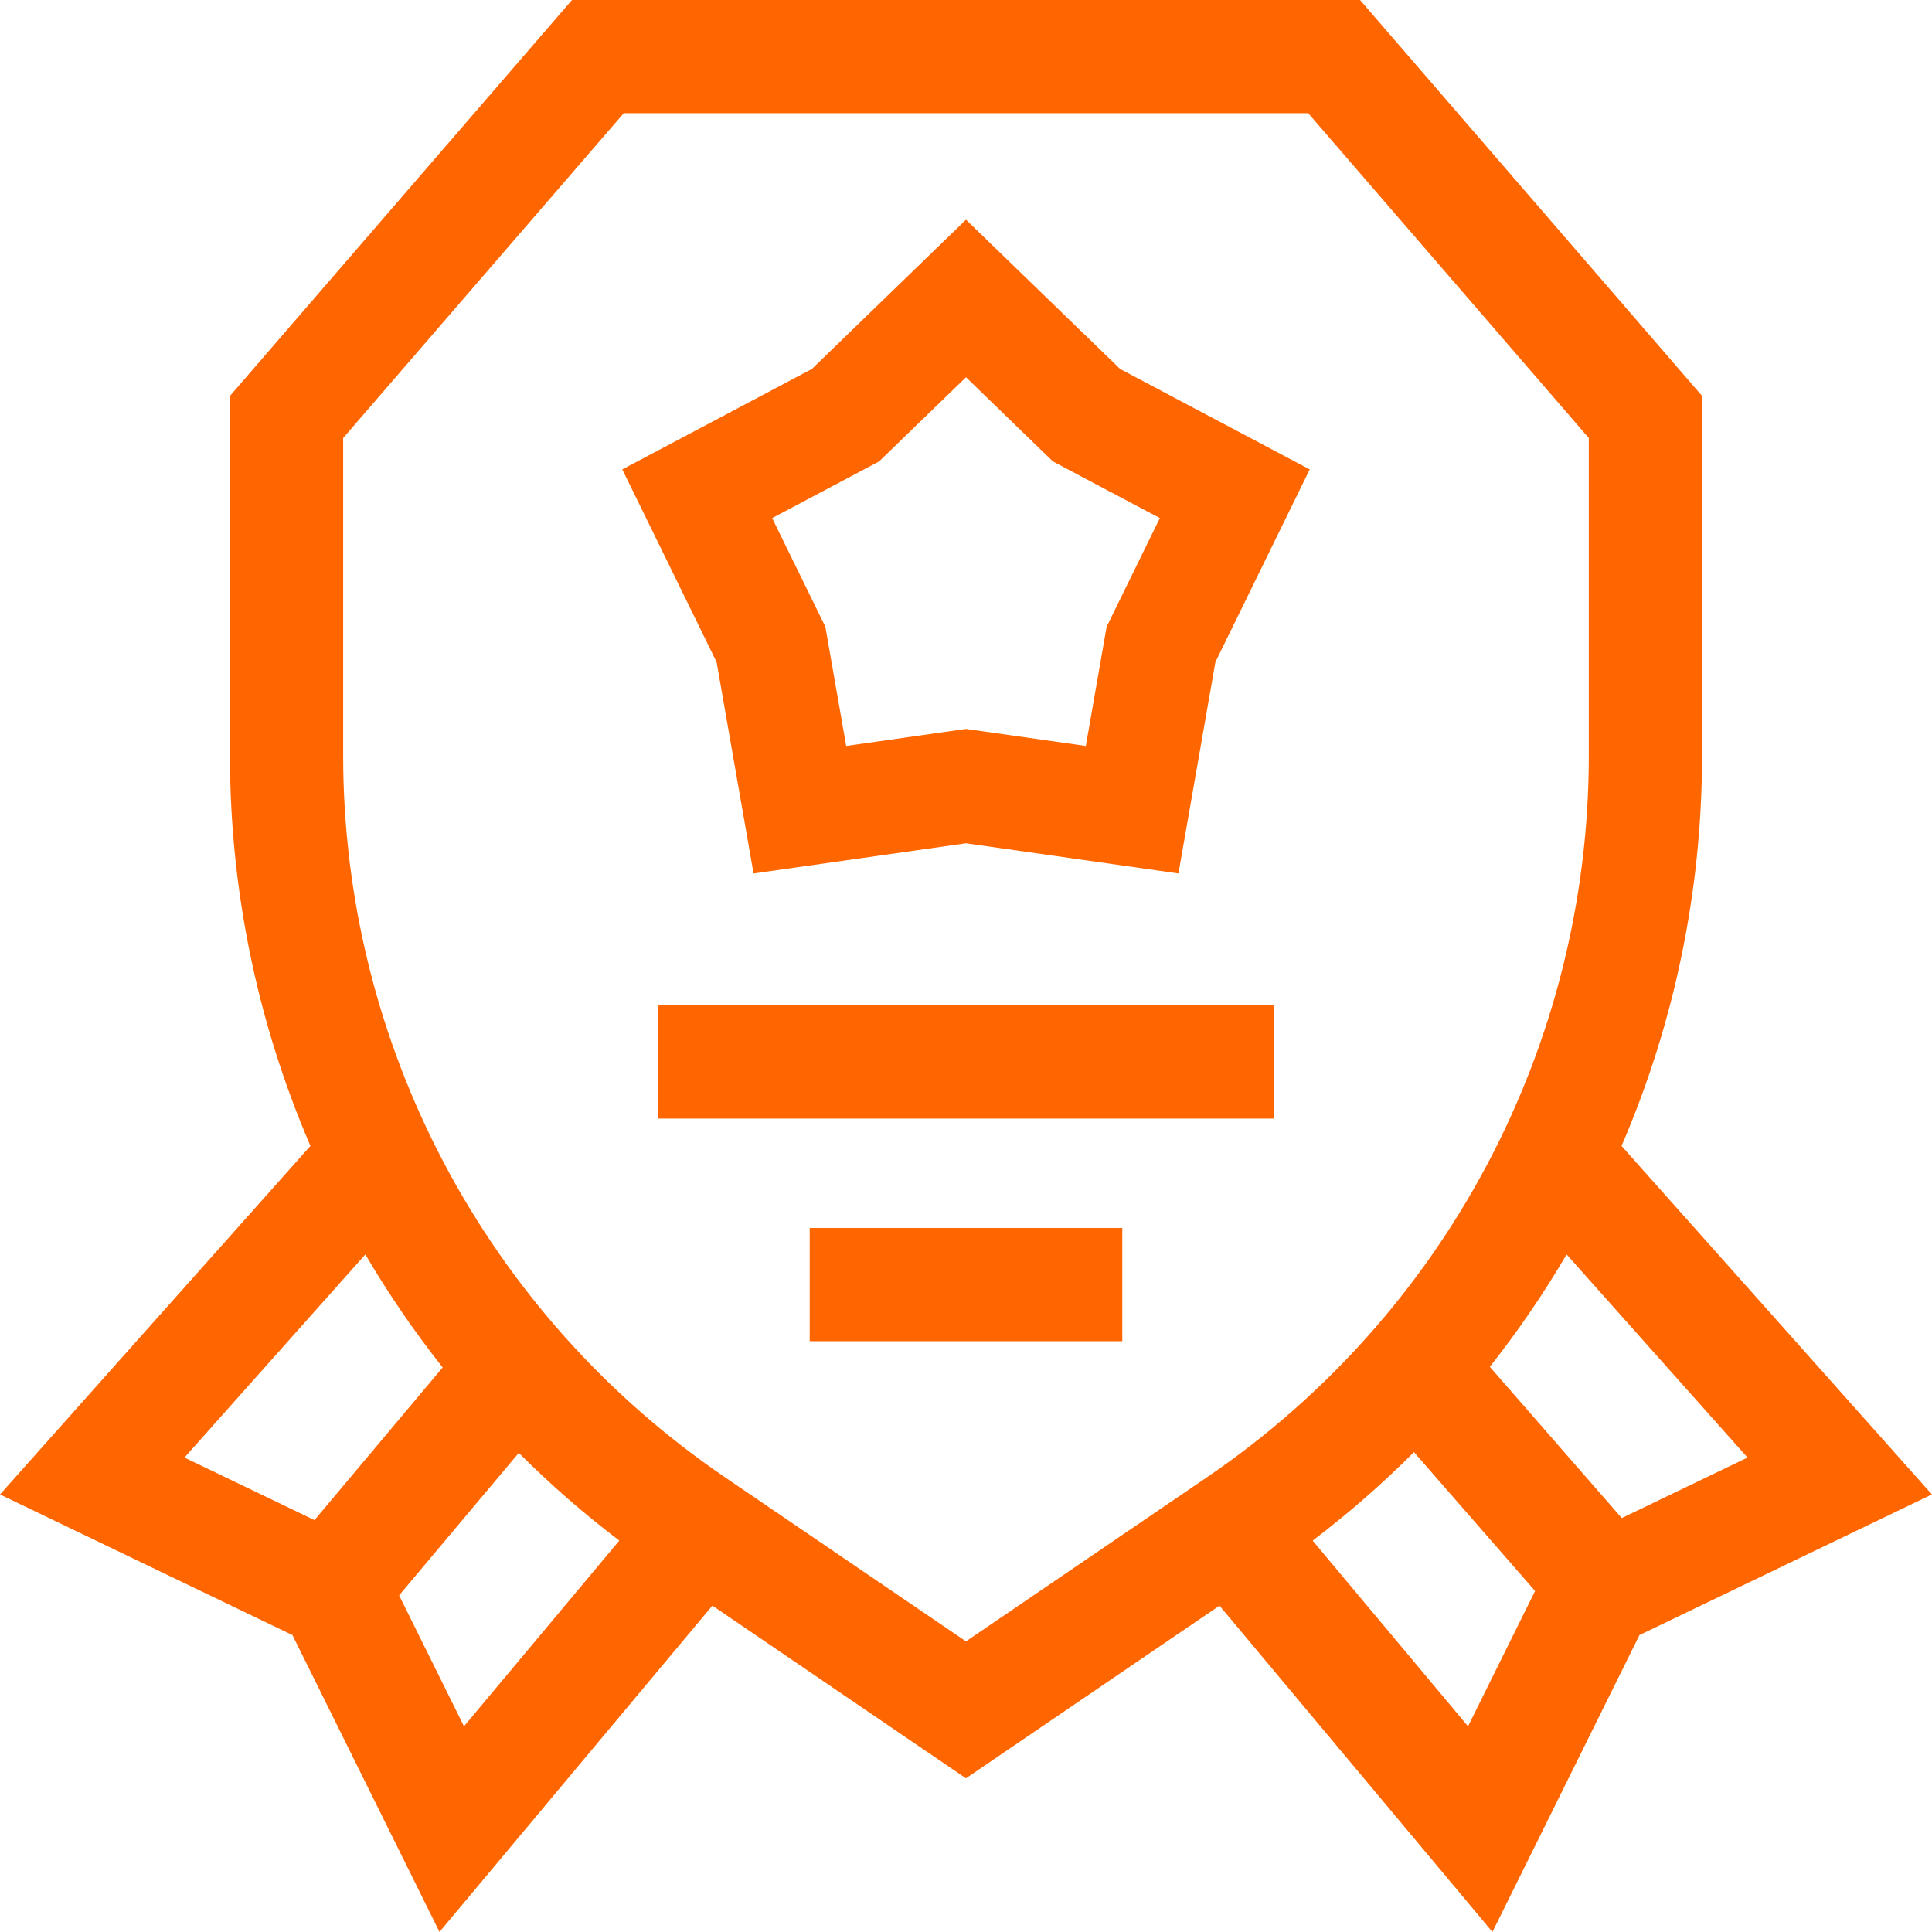 <?xml version="1.0" encoding="UTF-8"?>
<svg xmlns="http://www.w3.org/2000/svg" id="Layer_2" data-name="Layer 2" viewBox="0 0 512 512">
  <defs>
    <style>
      .cls-1 {
        fill: #f60;
      }
    </style>
  </defs>
  <g id="Capa_1" data-name="Capa 1">
    <g>
      <path class="cls-1" d="M199.7,231.48l56.3-8,56.3,8,9.79-56.01,25-51.07-50.25-26.62-40.84-39.56-40.84,39.56-50.25,26.62,25,51.07,9.79,56.01ZM232.97,122.29l23.03-22.31,23.03,22.31,28.34,15.01-14.1,28.8-5.52,31.59-31.75-4.51-31.75,4.51-5.52-31.59-14.1-28.8,28.34-15.01Z"></path>
      <path class="cls-1" d="M174.48,266.43h163.04v30h-163.04v-30Z"></path>
      <path class="cls-1" d="M214.58,325.43h82.84v30h-82.84v-30Z"></path>
      <path class="cls-1" d="M429.73,303.68c13.88-32.21,21.33-67.34,21.33-103.48v-95.28L360.43,0h-208.85L60.94,104.93v95.27c0,36.14,7.45,71.27,21.33,103.48L0,396.05l77.5,37.26,38.97,78.68,72.32-86.48,67.2,45.76,67.19-45.75,72.33,86.47,38.97-78.68,77.5-37.27-82.27-92.37ZM463.11,386.27l-33.33,16.03-34.96-40.08c7.48-9.46,14.27-19.42,20.35-29.78l47.94,53.83ZM96.82,332.44c6.11,10.43,12.96,20.43,20.49,29.95l-33.97,40.45-34.46-16.57,47.94-53.83ZM105.77,422.79l31.71-37.76c8.29,8.29,17.18,16.06,26.64,23.24l-41.16,49.22-17.19-34.7ZM192.1,391.47c-63.35-43.13-101.16-114.64-101.16-191.27v-84.11L165.3,30h181.39l74.36,86.09v84.11c0,76.63-37.82,148.14-101.16,191.27l-63.9,43.51-63.9-43.51ZM389.04,457.49l-41.17-49.21c9.54-7.25,18.5-15.09,26.85-23.45l32.09,36.79-17.77,35.88Z"></path>
    </g>
  </g>
</svg>
